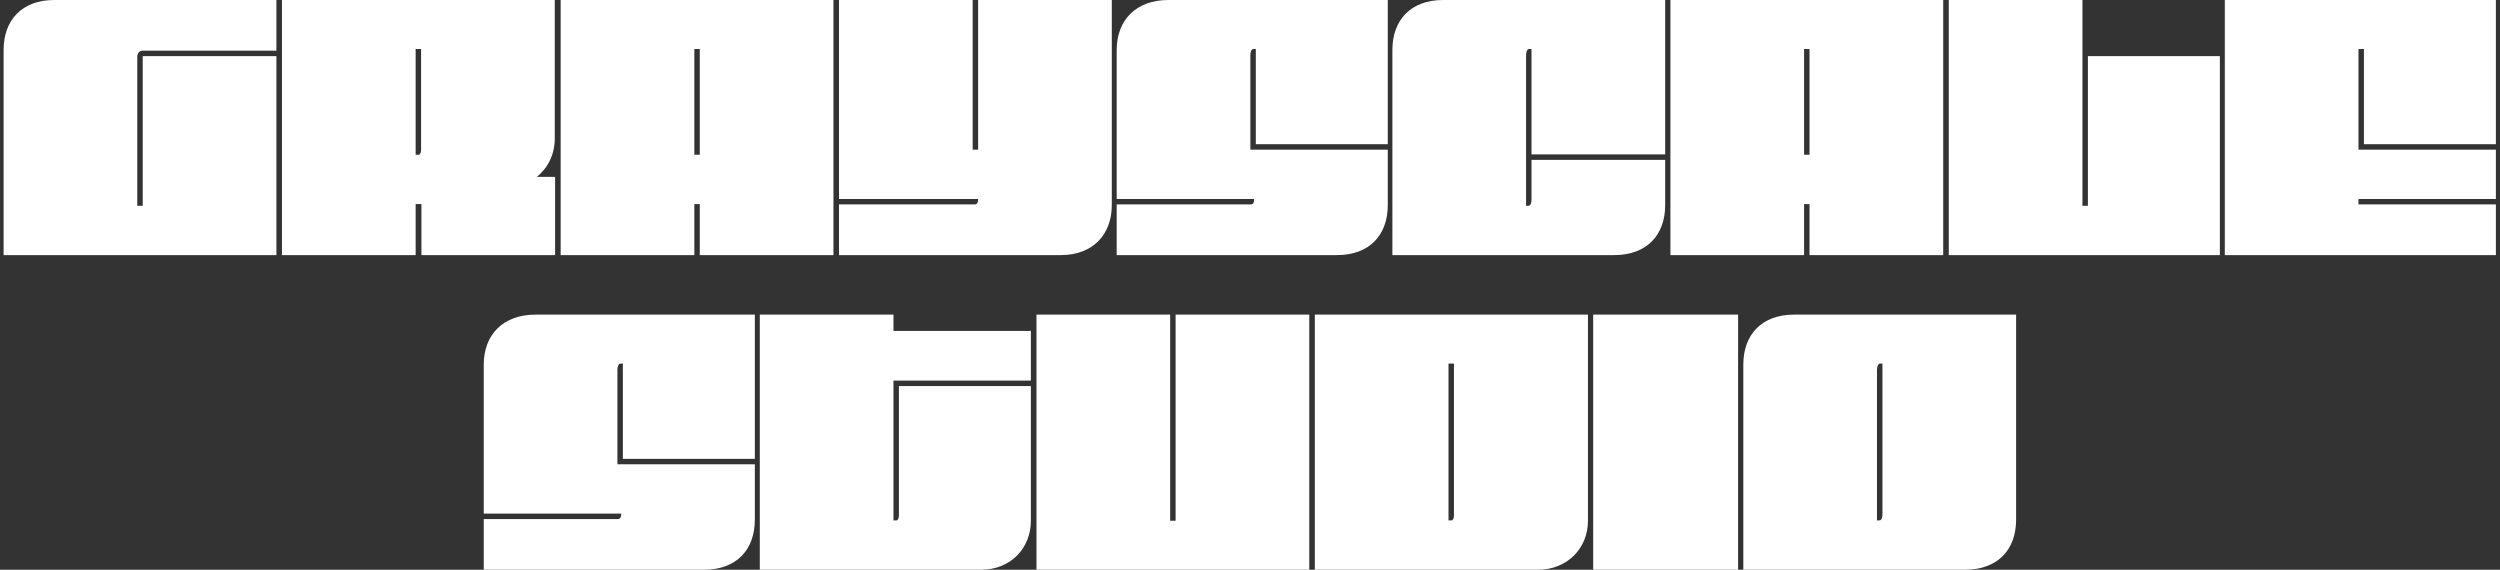 <svg xmlns="http://www.w3.org/2000/svg" fill="none" viewBox="0 0 588 134" height="134" width="588">
<rect x="0" y="0" width="588" height="134" fill="#333333" stroke="none"/>
<path fill="white" d="M65.009 13.2V60H0.849V11.76C0.849 4.72 5.169 -4.76837e-06 12.769 -4.76837e-06H65.009V11.92H33.569C32.689 11.92 32.289 12.64 32.289 13.36V48.4H33.569V13.2H65.009ZM99.12 48H97.76V60H66.32V-4.76837e-06H130.48V32.56C130.48 36.32 128.88 39.52 126.24 41.6H130.56V60H99.12V48ZM97.76 36.4H98.48C98.8 36.4 99.04 35.84 99.04 35.28V11.52H97.76V36.4ZM164.587 60V48H163.307V60H131.867V-4.76837e-06H196.027V60H164.587ZM163.307 11.52V36.4H164.587V11.52H163.307ZM197.335 60V48.08H229.335C229.815 48.08 230.055 47.52 230.055 47.04V46.8H197.335V-4.76837e-06H228.775V35.2H230.055V-4.76837e-06H261.495V48.24C261.495 55.04 257.175 60 249.495 60H197.335ZM262.646 60V48.08H294.246C294.726 48.08 294.966 47.6 294.966 47.04V46.8H262.646V11.76C262.646 4.72 267.206 -4.76837e-06 274.806 -4.76837e-06H326.406V33.92H295.366V11.52H294.806C294.326 11.52 294.086 12.24 294.086 12.96V35.2H326.406V48.24C326.406 55.28 322.086 60 314.486 60H262.646ZM327.49 60V11.76C327.49 4.72 331.81 -4.76837e-06 339.41 -4.76837e-06H391.65V36.32H360.21V11.52H359.65C359.17 11.52 358.93 12.24 358.93 12.96V48.4H359.49C359.97 48.4 360.21 47.76 360.21 47.04V37.6H391.65V48.24C391.65 55.28 387.33 60 379.65 60H327.49ZM425.602 60V48H424.322V60H392.882V-4.76837e-06H457.042V60H425.602ZM424.322 11.52V36.4H425.602V11.52H424.322ZM458.351 60V-4.76837e-06H489.791V48.4H491.071V13.2H522.111V60H458.351ZM587.033 48.08V60H523.273V-4.76837e-06H587.033V33.92H555.993V11.52H554.713V35.2H587.033V46.8H554.713V48.08H587.033ZM113.779 134V122.08H145.379C145.859 122.08 146.099 121.6 146.099 121.04V120.8H113.779V85.76C113.779 78.72 118.339 74 125.939 74H177.539V107.92H146.499V85.52H145.939C145.459 85.52 145.219 86.24 145.219 86.96V109.2H177.539V122.24C177.539 129.28 173.219 134 165.619 134H113.779ZM242.463 122.48C242.463 128.96 237.663 134 230.783 134H178.703V74H210.143V77.84H242.463V89.52H210.143V122.4H210.863C211.183 122.4 211.423 121.84 211.423 121.28V90.8H242.463V122.48ZM243.781 134V74H275.221V122.48H276.501V74H307.941V134H243.781ZM309.249 134V74H373.489V122.48C373.489 128.96 368.609 134 361.729 134H309.249ZM341.969 85.52H340.689V122.4H341.409C341.729 122.4 341.969 121.84 341.969 121.28V85.52ZM408.798 134H374.718V74H408.798V134ZM410.029 134V85.76C410.029 78.72 414.349 74 421.949 74H474.189V122.24C474.189 129.28 469.869 134 462.189 134H410.029ZM441.469 122.4H442.029C442.509 122.4 442.749 121.76 442.749 121.04V85.52H442.189C441.709 85.52 441.469 86.24 441.469 86.96V122.4Z"></path>
</svg>
